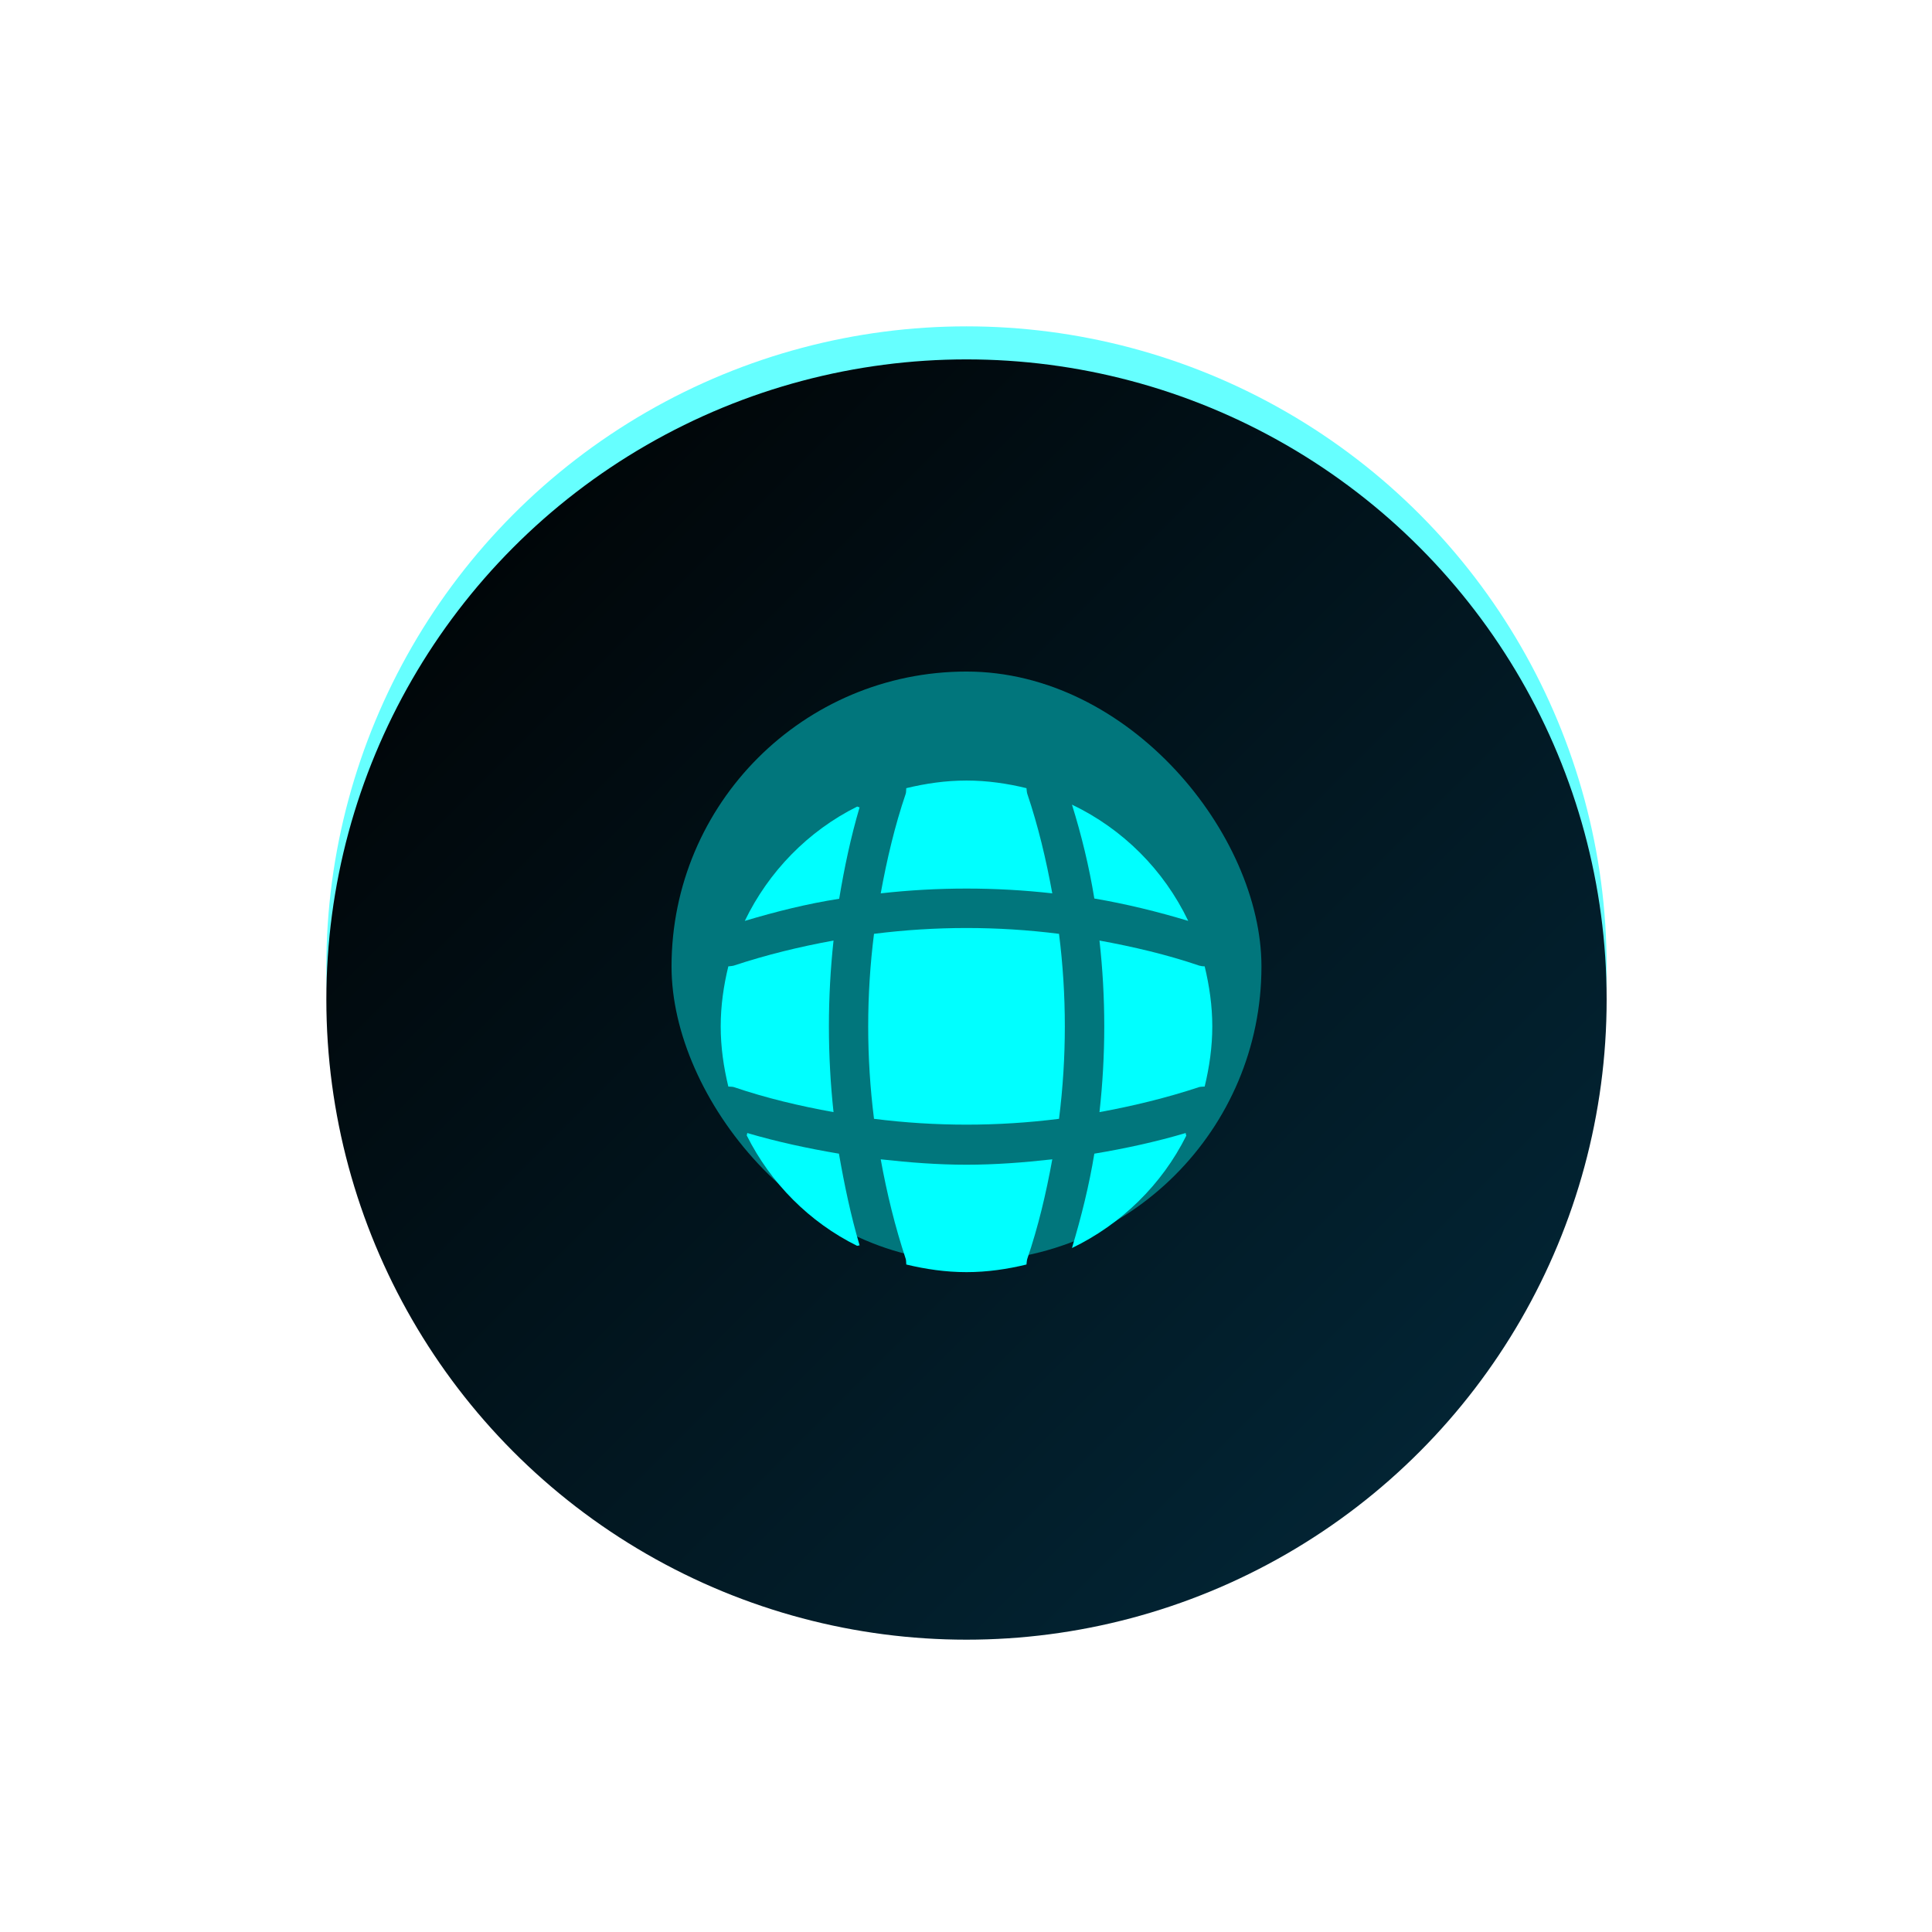<svg width="148" height="148" viewBox="0 0 148 148" fill="none" xmlns="http://www.w3.org/2000/svg">
<g opacity="0.6" filter="url(#filter0_f_659_2448)">
<circle cx="74.039" cy="74.039" r="49.039" fill="#00FFFF"/>
</g>
<g filter="url(#filter1_d_659_2448)">
<circle cx="74.038" cy="74.038" r="49.038" fill="url(#paint0_linear_659_2448)"/>
</g>
<rect x="51.443" y="51.444" width="45.19" height="45.19" rx="22.595" fill="#01767C"/>
<g filter="url(#filter2_d_659_2448)">
<path d="M65.848 90.816C65.791 90.816 65.716 90.853 65.659 90.853C62.007 89.046 59.032 86.052 57.205 82.399C57.205 82.343 57.243 82.267 57.243 82.211C59.54 82.889 61.912 83.397 64.266 83.793C64.68 86.165 65.17 88.519 65.848 90.816Z" fill="#00FFFF"/>
<path d="M90.873 82.418C89.009 86.165 85.902 89.197 82.117 91.023C82.833 88.632 83.435 86.222 83.831 83.793C86.203 83.397 88.538 82.889 90.835 82.211C90.816 82.286 90.873 82.362 90.873 82.418Z" fill="#00FFFF"/>
<path d="M91.023 65.961C88.651 65.245 86.26 64.662 83.831 64.247C83.435 61.819 82.852 59.408 82.117 57.055C86.015 58.919 89.159 62.063 91.023 65.961Z" fill="#00FFFF"/>
<path d="M65.848 57.263C65.17 59.56 64.68 61.895 64.285 64.267C61.856 64.644 59.446 65.246 57.055 65.962C58.881 62.177 61.913 59.07 65.66 57.206C65.716 57.206 65.791 57.263 65.848 57.263Z" fill="#00FFFF"/>
<path d="M80.61 63.852C76.241 63.363 71.835 63.363 67.467 63.852C67.938 61.273 68.54 58.693 69.387 56.208C69.425 56.057 69.406 55.944 69.425 55.794C70.912 55.436 72.438 55.21 74.038 55.21C75.62 55.21 77.164 55.436 78.632 55.794C78.651 55.944 78.651 56.057 78.689 56.208C79.536 58.712 80.139 61.273 80.61 63.852Z" fill="#00FFFF"/>
<path d="M63.852 80.611C61.253 80.14 58.692 79.537 56.207 78.69C56.056 78.652 55.943 78.671 55.793 78.652C55.435 77.165 55.209 75.64 55.209 74.039C55.209 72.457 55.435 70.913 55.793 69.445C55.943 69.426 56.056 69.426 56.207 69.388C58.711 68.56 61.253 67.939 63.852 67.468C63.381 71.836 63.381 76.242 63.852 80.611Z" fill="#00FFFF"/>
<path d="M92.867 74.039C92.867 75.64 92.641 77.165 92.284 78.652C92.133 78.671 92.02 78.652 91.869 78.69C89.365 79.518 86.804 80.14 84.225 80.611C84.714 76.242 84.714 71.836 84.225 67.468C86.804 67.939 89.384 68.541 91.869 69.388C92.02 69.426 92.133 69.445 92.284 69.445C92.641 70.932 92.867 72.457 92.867 74.039Z" fill="#00FFFF"/>
<path d="M80.61 84.226C80.139 86.824 79.536 89.385 78.689 91.87C78.651 92.021 78.651 92.134 78.632 92.284C77.164 92.642 75.62 92.868 74.038 92.868C72.438 92.868 70.912 92.642 69.425 92.284C69.406 92.134 69.425 92.021 69.387 91.87C68.559 89.366 67.938 86.824 67.467 84.226C69.651 84.47 71.835 84.64 74.038 84.64C76.241 84.64 78.444 84.47 80.61 84.226Z" fill="#00FFFF"/>
<path d="M81.126 81.124C76.416 81.719 71.663 81.719 66.953 81.124C66.359 76.415 66.359 71.662 66.953 66.953C71.663 66.358 76.416 66.358 81.126 66.953C81.72 71.662 81.72 76.415 81.126 81.124Z" fill="#00FFFF"/>
</g>
<defs>
<filter id="filter0_f_659_2448" x="0.205" y="0.205" width="147.669" height="147.669" filterUnits="userSpaceOnUse" color-interpolation-filters="sRGB">
<feFlood flood-opacity="0" result="BackgroundImageFix"/>
<feBlend mode="normal" in="SourceGraphic" in2="BackgroundImageFix" result="shape"/>
<feGaussianBlur stdDeviation="12.398" result="effect1_foregroundBlur_659_2448"/>
</filter>
<filter id="filter1_d_659_2448" x="14.56" y="17.091" width="118.957" height="118.957" filterUnits="userSpaceOnUse" color-interpolation-filters="sRGB">
<feFlood flood-opacity="0" result="BackgroundImageFix"/>
<feColorMatrix in="SourceAlpha" type="matrix" values="0 0 0 0 0 0 0 0 0 0 0 0 0 0 0 0 0 0 127 0" result="hardAlpha"/>
<feOffset dy="2.531"/>
<feGaussianBlur stdDeviation="5.22"/>
<feComposite in2="hardAlpha" operator="out"/>
<feColorMatrix type="matrix" values="0 0 0 0 0 0 0 0 0 0 0 0 0 0 0 0 0 0 0.25 0"/>
<feBlend mode="normal" in2="BackgroundImageFix" result="effect1_dropShadow_659_2448"/>
<feBlend mode="normal" in="SourceGraphic" in2="effect1_dropShadow_659_2448" result="shape"/>
</filter>
<filter id="filter2_d_659_2448" x="44.896" y="49.481" width="58.284" height="58.284" filterUnits="userSpaceOnUse" color-interpolation-filters="sRGB">
<feFlood flood-opacity="0" result="BackgroundImageFix"/>
<feColorMatrix in="SourceAlpha" type="matrix" values="0 0 0 0 0 0 0 0 0 0 0 0 0 0 0 0 0 0 127 0" result="hardAlpha"/>
<feOffset dy="4.583"/>
<feGaussianBlur stdDeviation="5.156"/>
<feComposite in2="hardAlpha" operator="out"/>
<feColorMatrix type="matrix" values="0 0 0 0 0 0 0 0 0 0 0 0 0 0 0 0 0 0 0.47 0"/>
<feBlend mode="normal" in2="BackgroundImageFix" result="effect1_dropShadow_659_2448"/>
<feBlend mode="normal" in="SourceGraphic" in2="effect1_dropShadow_659_2448" result="shape"/>
</filter>
<linearGradient id="paint0_linear_659_2448" x1="25" y1="25" x2="123.076" y2="123.076" gradientUnits="userSpaceOnUse">
<stop/>
<stop offset="1" stop-color="#032A3C"/>
</linearGradient>
</defs>
</svg>
